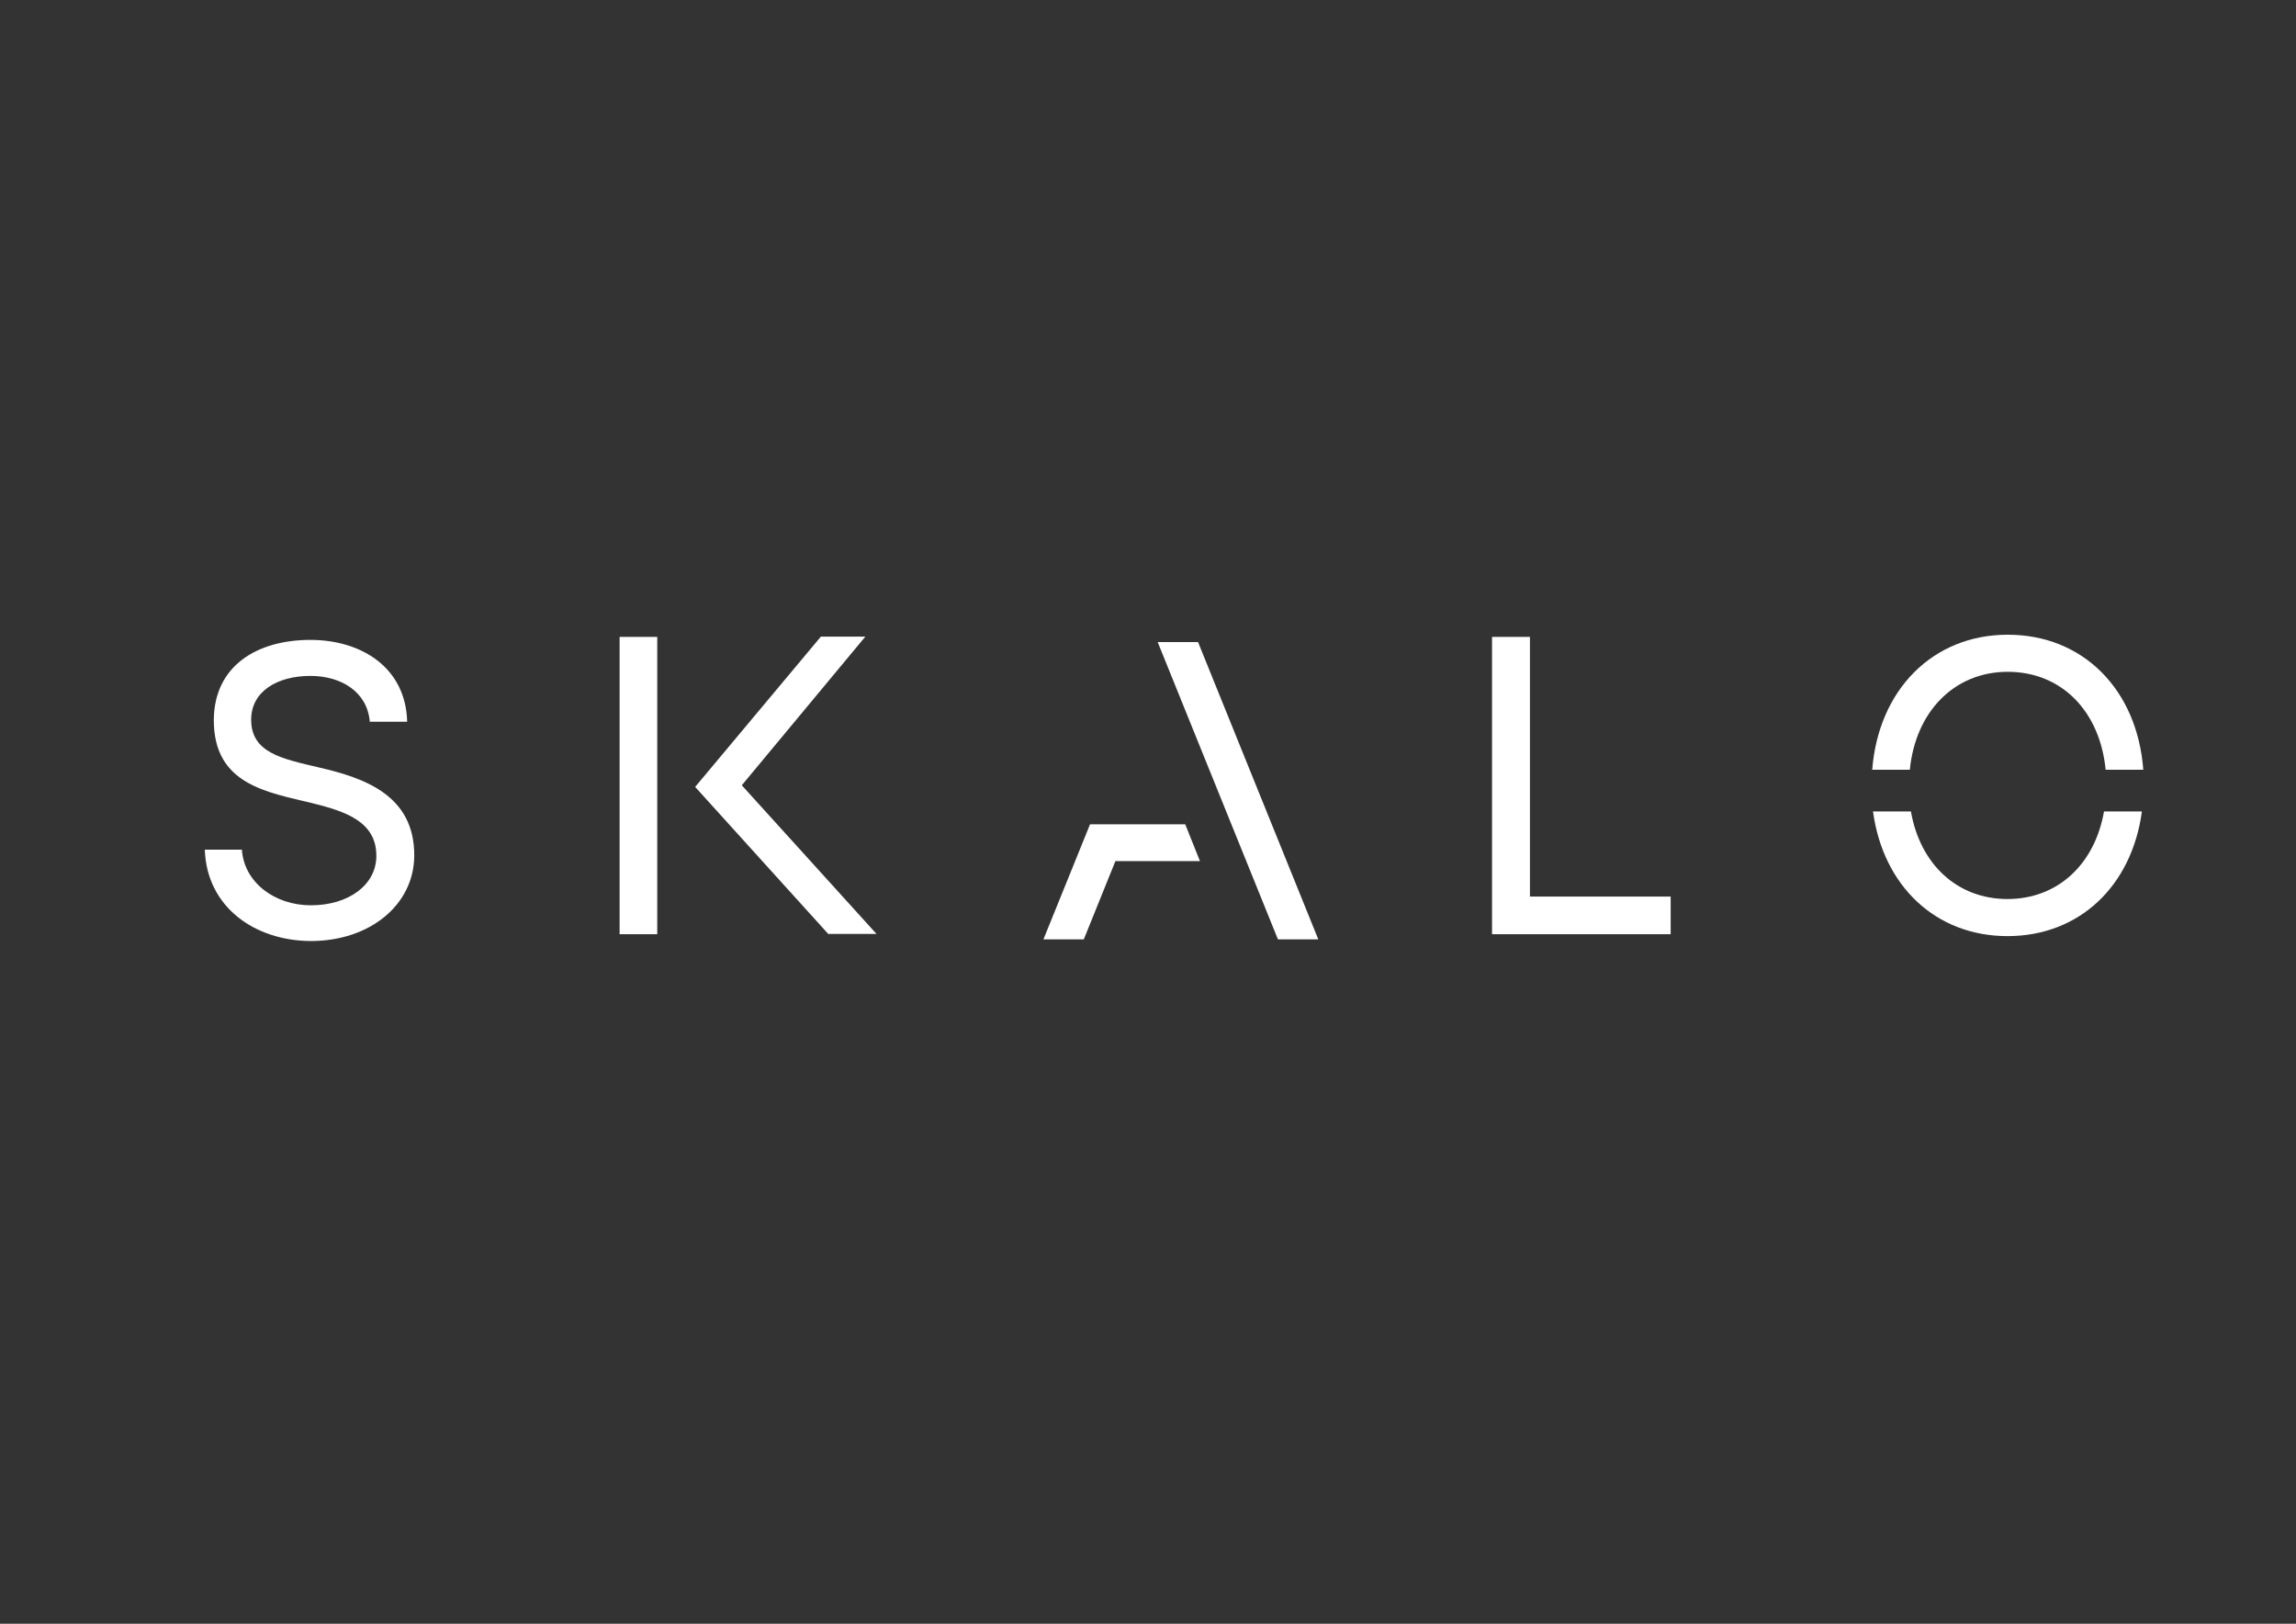 <?xml version="1.0" encoding="utf-8"?>
<!-- Generator: Adobe Illustrator 25.4.0, SVG Export Plug-In . SVG Version: 6.00 Build 0)  -->
<svg version="1.1" id="Ebene_1" xmlns="http://www.w3.org/2000/svg" xmlns:xlink="http://www.w3.org/1999/xlink" x="0px" y="0px"
	 viewBox="0 0 841.9 595.3" style="enable-background:new 0 0 841.9 595.3;" xml:space="preserve">
<rect x="0" y="0" width="841.9" height="595.3" fill="#333333" stroke="none"/>
<style type="text/css">
	.st0{fill:#FFFFFF;}
</style>
<path class="st0" d="M424.5,235.4h14.8l44.1,109h-14.8L424.5,235.4z"/>
<path class="st0" d="M88.7,311.6c0.9,12.1,12.2,20.3,25.3,20.3c13.5,0,23.9-7.2,24-18c0.1-12.6-11.2-16.4-23.3-19.4
	c-16.8-4.1-36.3-6.8-36.3-30.5c0.1-20,16-29.4,35.4-29.4c18.7,0,35,10.1,35.5,30h-13.7c-0.9-10.9-10.4-16.8-21.8-16.8
	c-11.9,0-21.6,5.5-21.7,15.9c-0.1,12.4,11.5,14.5,25,17.7c16.4,3.8,34.9,10.1,34.8,32.3c-0.1,18.1-16.3,31.2-37.7,31.3
	c-20.7,0-38.4-12.4-39.1-33.5H88.7z"/>
<path class="st0" d="M301,233.4h16.3L272,287.9l49.4,54.5h-17.7l-48.8-53.9L301,233.4z"/>
<path class="st0" d="M227.2,342.5v-109H241v109H227.2z"/>
<path class="st0" d="M612.5,342.5h-65.4v-109H561v95.2h51.6V342.5z"/>
<g>
	<path class="st0" d="M771.5,297.5c-3.4,19.4-17,32.1-35.4,32.1c-18.4,0-32-12.7-35.4-32.1h-13.9c3.7,27.3,23,45.7,49.3,45.7
		c26.4,0,45.6-18.4,49.3-45.7H771.5z"/>
	<path class="st0" d="M700.3,282.2c2.1-21.3,16.3-35.9,35.9-35.9c19.7,0,33.8,14.4,35.9,35.9h13.8c-2.2-29.3-22-49.5-49.7-49.5
		c-27.5,0-47.4,20.2-49.7,49.5H700.3z"/>
</g>
<polygon class="st0" points="434.6,302.2 431.7,302.2 399.7,302.2 382.6,344.4 397.4,344.4 409,315.7 434.1,315.7 440,315.7 "/>
</svg>
